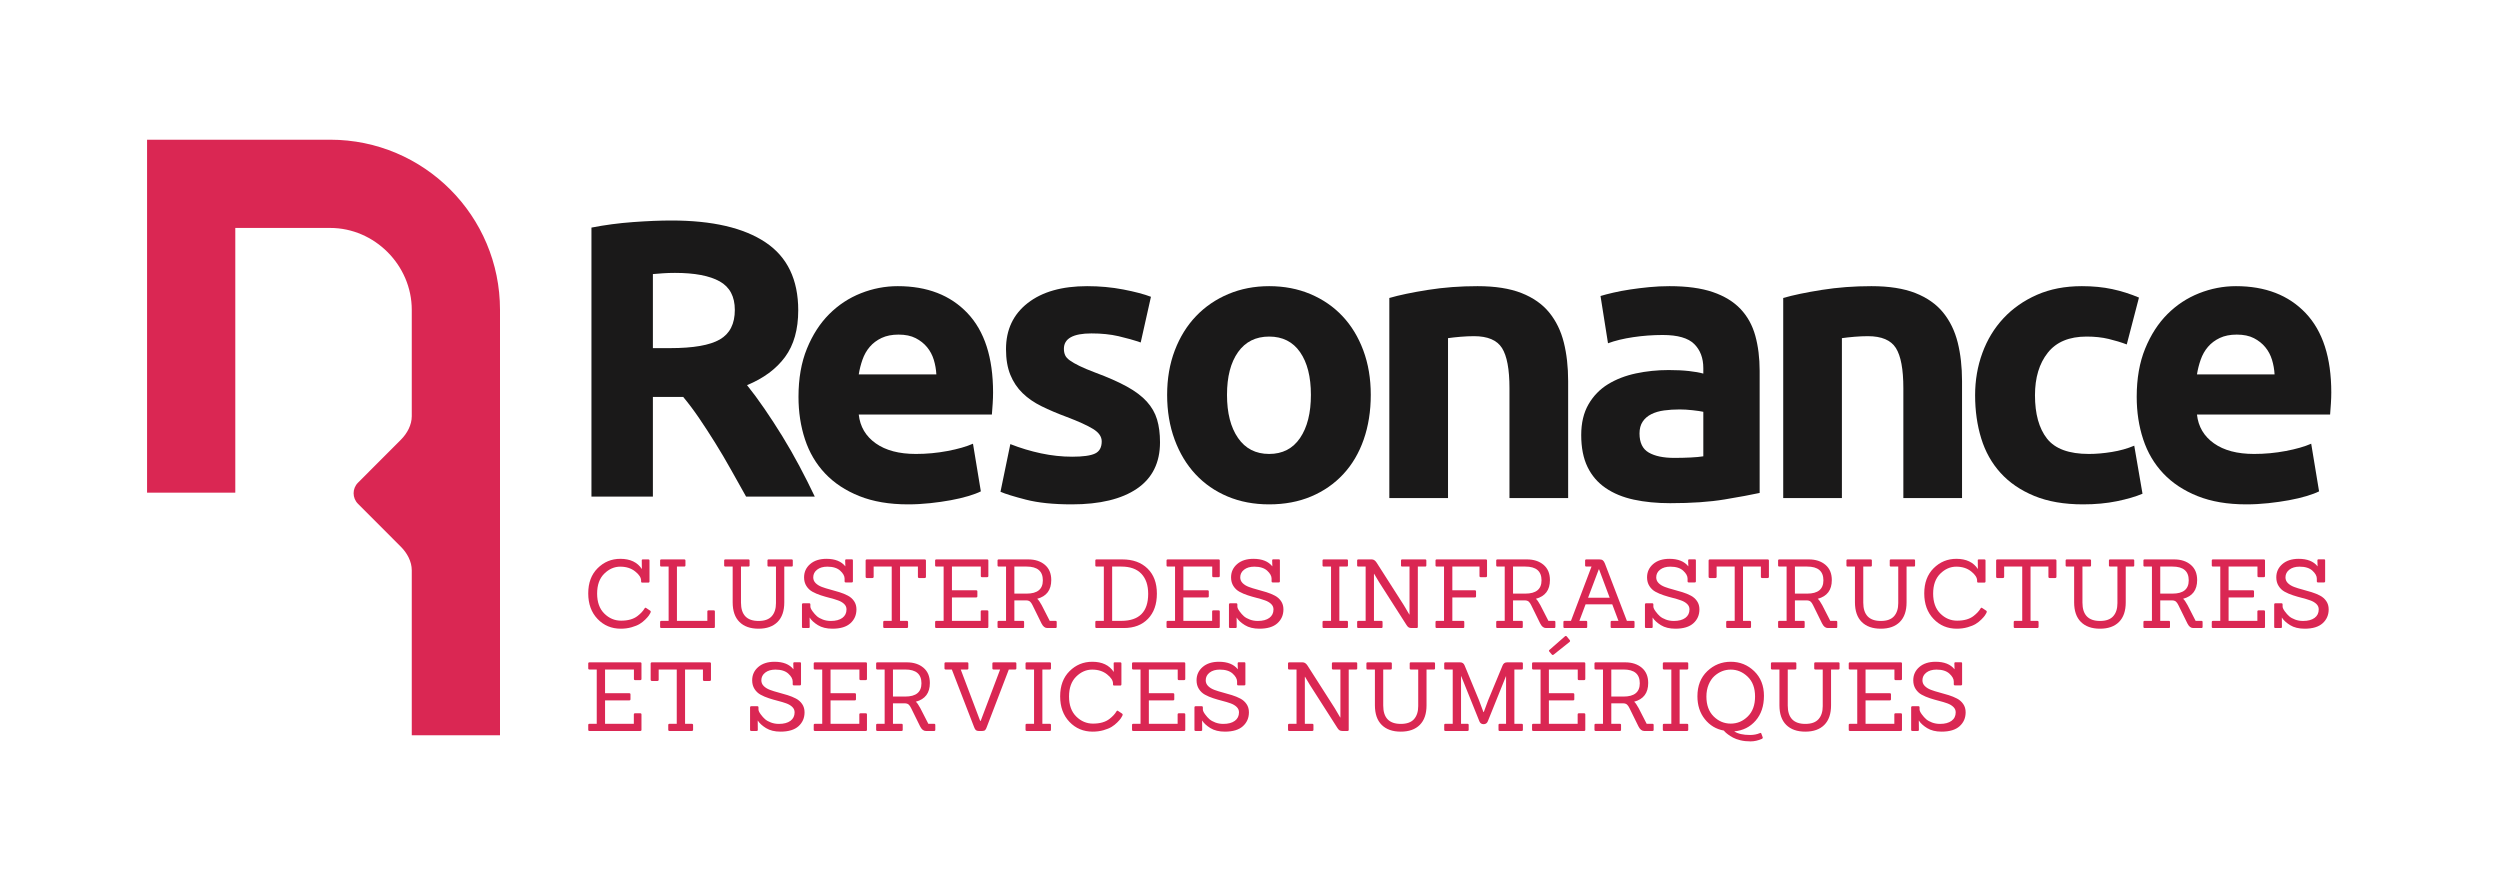 <?xml version="1.0" encoding="UTF-8"?>
<svg width="340px" height="120px" viewBox="0 0 340 120" version="1.1" xmlns="http://www.w3.org/2000/svg" xmlns:xlink="http://www.w3.org/1999/xlink">
    <!-- Generator: Sketch 46.2 (44496) - http://www.bohemiancoding.com/sketch -->
    <title>logo_resonance_web_svg</title>
    <desc>Created with Sketch.</desc>
    <defs></defs>
    <g id="Page-1" stroke="none" stroke-width="1" fill="none" fill-rule="evenodd">
        <g id="logo_resonance_web_svg">
            <g id="Group" transform="translate(20, 19)">
                <path d="M71.793,18.113 C71.186,18.113 70.642,18.132 70.159,18.167 C69.677,18.202 69.222,18.239 68.793,18.274 L68.793,28.345 L71.15,28.345 C74.293,28.345 76.543,27.953 77.9,27.166 C79.257,26.381 79.936,25.042 79.936,23.149 C79.936,21.327 79.248,20.033 77.873,19.265 C76.498,18.498 74.472,18.113 71.793,18.113 Z M71.311,10.988 C76.882,10.988 81.15,11.98 84.114,13.962 C87.078,15.944 88.56,19.024 88.56,23.202 C88.56,25.81 87.962,27.926 86.766,29.55 C85.569,31.176 83.846,32.452 81.596,33.38 C82.346,34.31 83.131,35.371 83.953,36.568 C84.775,37.765 85.587,39.015 86.391,40.317 C87.194,41.622 87.971,42.979 88.721,44.389 C89.471,45.8 90.167,47.184 90.81,48.54 L81.469,48.54 C80.787,47.327 80.096,46.095 79.397,44.844 C78.699,43.595 77.983,42.38 77.247,41.201 C76.513,40.023 75.786,38.908 75.07,37.853 C74.352,36.8 73.635,35.844 72.918,34.987 L68.793,34.987 L68.793,48.54 L60.437,48.54 L60.437,11.953 C62.258,11.596 64.141,11.346 66.088,11.203 C68.035,11.061 69.776,10.988 71.311,10.988 Z" id="Fill-1" fill="#1A1919"></path>
                <path d="M107.344,31.916 C107.308,31.238 107.191,30.577 106.996,29.934 C106.799,29.291 106.495,28.72 106.085,28.22 C105.674,27.72 105.156,27.309 104.531,26.988 C103.907,26.666 103.13,26.506 102.201,26.506 C101.308,26.506 100.541,26.658 99.898,26.961 C99.255,27.265 98.719,27.667 98.291,28.166 C97.862,28.667 97.531,29.247 97.3,29.907 C97.067,30.569 96.898,31.238 96.791,31.916 L107.344,31.916 Z M88.595,34.97 C88.595,32.47 88.978,30.282 89.746,28.407 C90.514,26.532 91.522,24.971 92.773,23.72 C94.023,22.471 95.46,21.524 97.085,20.881 C98.71,20.238 100.38,19.917 102.094,19.917 C106.093,19.917 109.254,21.14 111.576,23.586 C113.897,26.033 115.057,29.631 115.057,34.38 C115.057,34.845 115.04,35.353 115.004,35.907 C114.968,36.461 114.933,36.952 114.896,37.38 L96.791,37.38 C96.969,39.023 97.736,40.326 99.094,41.291 C100.451,42.255 102.273,42.737 104.558,42.737 C106.022,42.737 107.459,42.603 108.871,42.335 C110.281,42.067 111.433,41.738 112.326,41.344 L113.396,47.826 C112.969,48.04 112.396,48.255 111.683,48.469 C110.968,48.683 110.174,48.871 109.299,49.031 C108.423,49.192 107.486,49.326 106.487,49.433 C105.486,49.54 104.486,49.594 103.487,49.594 C100.951,49.594 98.746,49.219 96.871,48.469 C94.996,47.719 93.443,46.693 92.211,45.389 C90.979,44.085 90.068,42.541 89.479,40.755 C88.889,38.97 88.595,37.041 88.595,34.97 L88.595,34.97 Z" id="Fill-3" fill="#1A1919"></path>
                <path d="M125.815,43.112 C127.279,43.112 128.315,42.97 128.922,42.683 C129.529,42.398 129.833,41.845 129.833,41.023 C129.833,40.38 129.44,39.817 128.655,39.335 C127.868,38.853 126.673,38.309 125.066,37.702 C123.815,37.238 122.682,36.756 121.664,36.255 C120.646,35.756 119.779,35.157 119.066,34.461 C118.351,33.764 117.797,32.934 117.405,31.97 C117.012,31.005 116.816,29.845 116.816,28.488 C116.816,25.845 117.797,23.756 119.762,22.22 C121.726,20.685 124.423,19.917 127.851,19.917 C129.565,19.917 131.207,20.069 132.779,20.372 C134.351,20.676 135.6,21.007 136.529,21.363 L135.136,27.577 C134.207,27.256 133.198,26.971 132.11,26.72 C131.02,26.471 129.797,26.345 128.44,26.345 C125.94,26.345 124.69,27.041 124.69,28.434 C124.69,28.756 124.743,29.042 124.851,29.291 C124.958,29.542 125.172,29.783 125.493,30.014 C125.815,30.247 126.252,30.499 126.806,30.768 C127.359,31.038 128.065,31.336 128.922,31.659 C130.672,32.308 132.118,32.946 133.262,33.576 C134.404,34.206 135.305,34.886 135.966,35.616 C136.627,36.347 137.092,37.158 137.36,38.049 C137.627,38.94 137.761,39.973 137.761,41.148 C137.761,43.928 136.717,46.031 134.628,47.457 C132.538,48.881 129.582,49.594 125.762,49.594 C123.261,49.594 121.182,49.38 119.521,48.951 C117.861,48.522 116.708,48.166 116.066,47.88 L117.405,41.398 C118.762,41.933 120.154,42.354 121.584,42.657 C123.011,42.961 124.423,43.112 125.815,43.112" id="Fill-5" fill="#1A1919"></path>
                <path d="M158.283,34.702 C158.283,32.237 157.791,30.301 156.809,28.889 C155.827,27.479 154.426,26.773 152.604,26.773 C150.783,26.773 149.371,27.479 148.372,28.889 C147.372,30.301 146.872,32.237 146.872,34.702 C146.872,37.166 147.372,39.121 148.372,40.567 C149.371,42.014 150.783,42.737 152.604,42.737 C154.426,42.737 155.827,42.014 156.809,40.567 C157.791,39.121 158.283,37.166 158.283,34.702 M166.425,34.702 C166.425,36.917 166.104,38.943 165.461,40.782 C164.818,42.622 163.889,44.192 162.676,45.496 C161.461,46.8 160.006,47.808 158.309,48.522 C156.613,49.237 154.711,49.594 152.604,49.594 C150.533,49.594 148.649,49.237 146.953,48.522 C145.256,47.808 143.801,46.8 142.587,45.496 C141.372,44.192 140.426,42.622 139.748,40.782 C139.069,38.943 138.73,36.917 138.73,34.702 C138.73,32.487 139.078,30.47 139.774,28.648 C140.471,26.827 141.435,25.274 142.667,23.988 C143.899,22.702 145.363,21.703 147.06,20.988 C148.756,20.274 150.603,19.917 152.604,19.917 C154.64,19.917 156.506,20.274 158.203,20.988 C159.898,21.703 161.354,22.702 162.568,23.988 C163.782,25.274 164.728,26.827 165.407,28.648 C166.085,30.47 166.425,32.487 166.425,34.702" id="Fill-7" fill="#1A1919"></path>
                <path d="M168.948,21.524 C170.305,21.131 172.055,20.766 174.198,20.426 C176.341,20.086 178.59,19.917 180.948,19.917 C183.34,19.917 185.331,20.23 186.92,20.854 C188.509,21.48 189.768,22.364 190.697,23.506 C191.626,24.649 192.286,26.006 192.679,27.577 C193.072,29.149 193.268,30.898 193.268,32.827 L193.268,48.737 L185.287,48.737 L185.287,33.791 C185.287,31.22 184.947,29.398 184.269,28.327 C183.59,27.256 182.322,26.72 180.466,26.72 C179.894,26.72 179.287,26.747 178.644,26.8 C178.001,26.854 177.43,26.917 176.93,26.988 L176.93,48.737 L168.948,48.737 L168.948,21.524 Z" id="Fill-9" fill="#1A1919"></path>
                <path d="M207.687,43.273 C208.473,43.273 209.222,43.255 209.937,43.219 C210.651,43.184 211.223,43.13 211.651,43.058 L211.651,37.005 C211.331,36.934 210.849,36.863 210.205,36.791 C209.562,36.719 208.973,36.684 208.438,36.684 C207.687,36.684 206.982,36.729 206.322,36.818 C205.661,36.907 205.08,37.077 204.581,37.327 C204.08,37.577 203.688,37.916 203.403,38.344 C203.116,38.773 202.974,39.309 202.974,39.951 C202.974,41.202 203.393,42.067 204.233,42.55 C205.071,43.032 206.222,43.273 207.687,43.273 M207.044,19.917 C209.402,19.917 211.365,20.184 212.938,20.72 C214.508,21.256 215.767,22.024 216.714,23.024 C217.66,24.024 218.329,25.239 218.723,26.666 C219.115,28.095 219.312,29.685 219.312,31.434 L219.312,48.04 C218.169,48.29 216.58,48.585 214.544,48.924 C212.509,49.263 210.045,49.433 207.152,49.433 C205.33,49.433 203.678,49.272 202.197,48.951 C200.714,48.63 199.438,48.103 198.367,47.371 C197.295,46.639 196.474,45.683 195.902,44.505 C195.331,43.326 195.046,41.88 195.046,40.166 C195.046,38.523 195.375,37.131 196.036,35.987 C196.697,34.845 197.581,33.934 198.688,33.255 C199.795,32.577 201.063,32.086 202.492,31.782 C203.92,31.479 205.402,31.327 206.937,31.327 C207.973,31.327 208.893,31.371 209.697,31.461 C210.5,31.55 211.151,31.667 211.651,31.809 L211.651,31.059 C211.651,29.702 211.241,28.613 210.42,27.791 C209.597,26.97 208.169,26.559 206.134,26.559 C204.777,26.559 203.438,26.658 202.117,26.854 C200.795,27.05 199.653,27.328 198.688,27.684 L197.67,21.256 C198.134,21.114 198.715,20.961 199.411,20.801 C200.107,20.64 200.866,20.497 201.688,20.372 C202.509,20.247 203.376,20.14 204.286,20.051 C205.196,19.962 206.116,19.917 207.044,19.917" id="Fill-11" fill="#1A1919"></path>
                <path d="M222.517,21.524 C223.874,21.131 225.624,20.766 227.767,20.426 C229.909,20.086 232.159,19.917 234.516,19.917 C236.908,19.917 238.899,20.23 240.489,20.854 C242.078,21.48 243.337,22.364 244.266,23.506 C245.194,24.649 245.854,26.006 246.248,27.577 C246.641,29.149 246.837,30.898 246.837,32.827 L246.837,48.737 L238.856,48.737 L238.856,33.791 C238.856,31.22 238.516,29.398 237.838,28.327 C237.158,27.256 235.891,26.72 234.035,26.72 C233.463,26.72 232.856,26.747 232.213,26.8 C231.57,26.854 230.999,26.917 230.499,26.988 L230.499,48.737 L222.517,48.737 L222.517,21.524 Z" id="Fill-13" fill="#1A1919"></path>
                <path d="M248.615,34.755 C248.615,32.72 248.944,30.801 249.606,28.997 C250.266,27.194 251.222,25.622 252.472,24.283 C253.722,22.943 255.239,21.881 257.025,21.095 C258.811,20.31 260.846,19.917 263.133,19.917 C264.632,19.917 266.006,20.051 267.257,20.318 C268.507,20.586 269.721,20.971 270.899,21.47 L269.239,27.845 C268.489,27.559 267.667,27.309 266.775,27.095 C265.882,26.881 264.882,26.773 263.775,26.773 C261.418,26.773 259.658,27.506 258.499,28.97 C257.337,30.435 256.757,32.363 256.757,34.755 C256.757,37.292 257.301,39.255 258.391,40.648 C259.48,42.041 261.382,42.737 264.096,42.737 C265.06,42.737 266.096,42.648 267.203,42.469 C268.31,42.291 269.327,42.006 270.257,41.612 L271.381,48.147 C270.453,48.541 269.292,48.879 267.899,49.165 C266.507,49.451 264.97,49.594 263.293,49.594 C260.721,49.594 258.506,49.21 256.65,48.442 C254.793,47.675 253.266,46.63 252.07,45.308 C250.873,43.988 249.999,42.425 249.445,40.621 C248.891,38.818 248.615,36.863 248.615,34.755" id="Fill-15" fill="#1A1919"></path>
                <path d="M289.341,31.916 C289.305,31.238 289.188,30.577 288.993,29.934 C288.796,29.291 288.493,28.72 288.082,28.22 C287.671,27.72 287.153,27.309 286.528,26.988 C285.903,26.666 285.127,26.506 284.199,26.506 C283.305,26.506 282.538,26.658 281.895,26.961 C281.253,27.265 280.716,27.667 280.288,28.166 C279.859,28.667 279.529,29.247 279.297,29.907 C279.064,30.569 278.895,31.238 278.788,31.916 L289.341,31.916 Z M270.592,34.97 C270.592,32.47 270.976,30.282 271.743,28.407 C272.511,26.532 273.52,24.971 274.77,23.72 C276.02,22.471 277.457,21.524 279.082,20.881 C280.707,20.238 282.377,19.917 284.091,19.917 C288.091,19.917 291.251,21.14 293.573,23.586 C295.894,26.033 297.055,29.631 297.055,34.38 C297.055,34.845 297.037,35.353 297.001,35.907 C296.965,36.461 296.93,36.952 296.894,37.38 L278.788,37.38 C278.966,39.023 279.734,40.326 281.091,41.291 C282.448,42.255 284.27,42.737 286.555,42.737 C288.019,42.737 289.457,42.603 290.868,42.335 C292.278,42.067 293.43,41.738 294.323,41.344 L295.394,47.826 C294.965,48.04 294.394,48.255 293.68,48.469 C292.965,48.683 292.171,48.871 291.297,49.031 C290.42,49.192 289.484,49.326 288.484,49.433 C287.484,49.54 286.484,49.594 285.484,49.594 C282.948,49.594 280.743,49.219 278.868,48.469 C276.993,47.719 275.44,46.693 274.208,45.389 C272.976,44.085 272.065,42.541 271.476,40.755 C270.887,38.97 270.592,37.041 270.592,34.97 L270.592,34.97 Z" id="Fill-17" fill="#1A1919"></path>
                <path d="M0,0 L0,48 L12,48 L12,12 L24.908,12 C30.95,12 36,17.079 36,23.131 L36,33.64 L36,37.601 C36,38.8 35.372,39.95 34.525,40.798 L28.684,46.65 C27.894,47.44 27.894,48.723 28.684,49.514 L34.525,55.365 C35.372,56.213 36,57.363 36,58.562 L36,81 L48,81 L48,44.71 L48,33.01 L48,23.131 C48,10.356 37.661,0 24.908,0 L0,0 Z" id="Fill-101" fill="#DA2753"></path>
            </g>
            <path d="M87.072,99.412 L80.169,99.412 C80.056,99.412 80,99.36 80,99.256 L80,98.593 C80,98.489 80.056,98.437 80.169,98.437 L81.157,98.437 L81.157,91.053 L80.169,91.053 C80.056,91.053 80,91.001 80,90.897 L80,90.234 C80,90.13 80.056,90.078 80.169,90.078 L87.072,90.078 C87.185,90.078 87.241,90.13 87.241,90.234 L87.241,92.327 C87.241,92.439 87.185,92.496 87.072,92.496 L86.37,92.496 C86.266,92.496 86.214,92.439 86.214,92.327 L86.214,91.053 L82.288,91.053 L82.288,94.277 L85.577,94.277 C85.69,94.277 85.746,94.329 85.746,94.433 L85.746,95.096 C85.746,95.2 85.69,95.252 85.577,95.252 L82.288,95.252 L82.288,98.437 L86.201,98.437 L86.201,97.163 C86.201,97.059 86.257,97.007 86.37,97.007 L87.072,97.007 C87.185,97.007 87.241,97.059 87.241,97.163 L87.241,99.256 C87.241,99.36 87.185,99.412 87.072,99.412 Z M94.079,99.412 L91.05,99.412 C90.937,99.412 90.881,99.355 90.881,99.243 L90.881,98.606 C90.881,98.493 90.937,98.437 91.05,98.437 L92.038,98.437 L92.038,91.053 L89.581,91.053 L89.581,92.431 C89.581,92.552 89.52,92.613 89.399,92.613 L88.671,92.613 C88.55,92.613 88.489,92.552 88.489,92.431 L88.489,90.247 C88.489,90.134 88.55,90.078 88.671,90.078 L96.51,90.078 C96.631,90.078 96.692,90.134 96.692,90.247 L96.692,92.431 C96.692,92.552 96.631,92.613 96.51,92.613 L95.769,92.613 C95.656,92.613 95.6,92.552 95.6,92.431 L95.6,91.053 L93.169,91.053 L93.169,98.437 L94.079,98.437 C94.2,98.437 94.261,98.493 94.261,98.606 L94.261,99.243 C94.261,99.355 94.2,99.412 94.079,99.412 Z M102.906,99.412 L102.178,99.412 C102.065,99.412 102.009,99.36 102.009,99.256 L102.009,96.214 C102.009,96.101 102.065,96.045 102.178,96.045 L102.997,96.045 C103.101,96.045 103.153,96.101 103.153,96.214 L103.153,96.487 C103.153,96.651 103.252,96.87 103.452,97.143 C103.651,97.416 103.85,97.639 104.05,97.813 C104.249,97.986 104.515,98.135 104.849,98.261 C105.183,98.387 105.545,98.45 105.935,98.45 C106.602,98.45 107.124,98.311 107.501,98.034 C107.878,97.756 108.067,97.371 108.067,96.877 C108.067,96.591 107.96,96.346 107.748,96.142 C107.536,95.938 107.261,95.776 106.923,95.655 C106.585,95.533 106.21,95.421 105.798,95.317 C105.386,95.213 104.975,95.094 104.563,94.959 C104.151,94.825 103.777,94.665 103.439,94.478 C103.101,94.292 102.825,94.032 102.613,93.698 C102.401,93.365 102.295,92.972 102.295,92.522 C102.295,91.794 102.57,91.191 103.12,90.715 C103.67,90.238 104.409,90 105.337,90 C106.507,90 107.365,90.342 107.911,91.027 L107.885,90.221 C107.885,90.117 107.941,90.065 108.054,90.065 L108.782,90.065 C108.886,90.065 108.938,90.117 108.938,90.221 L108.938,93.055 C108.938,93.159 108.886,93.211 108.782,93.211 L107.963,93.211 C107.859,93.211 107.807,93.159 107.807,93.055 L107.807,92.691 C107.807,92.335 107.607,91.976 107.209,91.612 C106.81,91.248 106.225,91.066 105.454,91.066 C104.882,91.066 104.42,91.202 104.069,91.475 C103.718,91.748 103.543,92.097 103.543,92.522 C103.543,92.825 103.651,93.085 103.868,93.302 C104.084,93.518 104.366,93.692 104.713,93.822 C105.059,93.952 105.441,94.071 105.857,94.179 C106.273,94.288 106.689,94.407 107.105,94.537 C107.521,94.667 107.902,94.823 108.249,95.005 C108.595,95.187 108.877,95.436 109.094,95.752 C109.31,96.068 109.419,96.443 109.419,96.877 C109.419,97.639 109.146,98.268 108.6,98.762 C108.054,99.256 107.239,99.503 106.156,99.503 C105.358,99.503 104.7,99.342 104.18,99.022 C103.66,98.701 103.283,98.354 103.049,97.982 L103.062,99.256 C103.062,99.36 103.01,99.412 102.906,99.412 Z M117.738,99.412 L110.835,99.412 C110.723,99.412 110.666,99.36 110.666,99.256 L110.666,98.593 C110.666,98.489 110.723,98.437 110.835,98.437 L111.823,98.437 L111.823,91.053 L110.835,91.053 C110.723,91.053 110.666,91.001 110.666,90.897 L110.666,90.234 C110.666,90.13 110.723,90.078 110.835,90.078 L117.738,90.078 C117.851,90.078 117.907,90.13 117.907,90.234 L117.907,92.327 C117.907,92.439 117.851,92.496 117.738,92.496 L117.036,92.496 C116.932,92.496 116.88,92.439 116.88,92.327 L116.88,91.053 L112.954,91.053 L112.954,94.277 L116.243,94.277 C116.356,94.277 116.412,94.329 116.412,94.433 L116.412,95.096 C116.412,95.2 116.356,95.252 116.243,95.252 L112.954,95.252 L112.954,98.437 L116.867,98.437 L116.867,97.163 C116.867,97.059 116.924,97.007 117.036,97.007 L117.738,97.007 C117.851,97.007 117.907,97.059 117.907,97.163 L117.907,99.256 C117.907,99.36 117.851,99.412 117.738,99.412 Z M127.046,99.412 L125.915,99.412 C125.603,99.412 125.343,99.204 125.135,98.788 L123.913,96.305 C123.809,96.088 123.699,95.928 123.582,95.824 C123.465,95.72 123.302,95.663 123.094,95.655 L121.443,95.655 L121.443,98.437 L122.613,98.437 C122.717,98.437 122.769,98.489 122.769,98.593 L122.769,99.256 C122.769,99.36 122.717,99.412 122.613,99.412 L119.324,99.412 C119.212,99.412 119.155,99.36 119.155,99.256 L119.155,98.593 C119.155,98.489 119.212,98.437 119.324,98.437 L120.312,98.437 L120.312,91.053 L119.324,91.053 C119.212,91.053 119.155,91.001 119.155,90.897 L119.155,90.234 C119.155,90.13 119.212,90.078 119.324,90.078 L123.328,90.078 C124.256,90.078 125.01,90.323 125.59,90.812 C126.171,91.302 126.461,91.993 126.461,92.886 C126.461,94.246 125.824,95.096 124.55,95.434 C124.715,95.564 124.919,95.854 125.161,96.305 L126.253,98.437 L127.046,98.437 C127.15,98.437 127.202,98.489 127.202,98.593 L127.202,99.256 C127.202,99.36 127.15,99.412 127.046,99.412 Z M121.443,94.732 L123.107,94.732 C124.581,94.732 125.317,94.129 125.317,92.925 C125.317,91.677 124.581,91.053 123.107,91.053 L121.443,91.053 L121.443,94.732 Z M133.598,99.412 L133.091,99.412 C132.926,99.412 132.801,99.373 132.714,99.295 C132.627,99.217 132.549,99.082 132.48,98.892 L129.451,91.053 L128.619,91.053 C128.507,91.053 128.45,91.001 128.45,90.897 L128.45,90.234 C128.45,90.13 128.507,90.078 128.619,90.078 L131.544,90.078 C131.648,90.078 131.7,90.13 131.7,90.234 L131.7,90.897 C131.7,91.001 131.648,91.053 131.544,91.053 L130.66,91.053 L133.299,98.034 L133.377,98.034 L136.016,91.053 L135.132,91.053 C135.019,91.053 134.963,91.001 134.963,90.897 L134.963,90.234 C134.963,90.13 135.019,90.078 135.132,90.078 L138.057,90.078 C138.17,90.078 138.226,90.13 138.226,90.234 L138.226,90.897 C138.226,91.001 138.17,91.053 138.057,91.053 L137.199,91.053 L134.196,98.892 C134.135,99.074 134.064,99.206 133.982,99.288 C133.899,99.37 133.771,99.412 133.598,99.412 Z M142.763,99.412 L139.643,99.412 C139.53,99.412 139.474,99.36 139.474,99.256 L139.474,98.593 C139.474,98.489 139.53,98.437 139.643,98.437 L140.631,98.437 L140.631,91.053 L139.643,91.053 C139.53,91.053 139.474,91.001 139.474,90.897 L139.474,90.234 C139.474,90.13 139.53,90.078 139.643,90.078 L142.763,90.078 C142.876,90.078 142.932,90.13 142.932,90.234 L142.932,90.897 C142.932,91.001 142.876,91.053 142.763,91.053 L141.762,91.053 L141.762,98.437 L142.763,98.437 C142.876,98.437 142.932,98.489 142.932,98.593 L142.932,99.256 C142.932,99.36 142.876,99.412 142.763,99.412 Z M152.617,97.059 C152.66,97.093 152.682,97.134 152.682,97.182 C152.682,97.23 152.662,97.295 152.623,97.377 C152.584,97.459 152.519,97.568 152.428,97.702 C152.337,97.836 152.175,98.021 151.941,98.255 C151.707,98.489 151.451,98.69 151.174,98.859 C150.896,99.028 150.53,99.178 150.075,99.308 C149.62,99.438 149.133,99.503 148.613,99.503 C147.348,99.503 146.292,99.061 145.447,98.177 C144.602,97.293 144.18,96.133 144.18,94.699 C144.18,93.265 144.607,92.123 145.46,91.274 C146.314,90.424 147.343,90 148.548,90 C149.891,90 150.866,90.463 151.473,91.391 L151.46,90.234 C151.442,90.13 151.494,90.078 151.616,90.078 L152.344,90.078 C152.456,90.078 152.513,90.13 152.513,90.234 L152.513,93.068 C152.513,93.18 152.456,93.237 152.344,93.237 L151.525,93.237 C151.421,93.237 151.369,93.18 151.369,93.068 L151.369,92.951 C151.369,92.552 151.098,92.138 150.556,91.709 C150.015,91.28 149.341,91.066 148.535,91.066 C147.729,91.066 147.003,91.384 146.357,92.021 C145.712,92.658 145.389,93.56 145.389,94.725 C145.389,95.891 145.714,96.796 146.364,97.442 C147.014,98.088 147.777,98.411 148.652,98.411 C149.596,98.411 150.342,98.198 150.888,97.774 C151.312,97.444 151.624,97.111 151.824,96.773 C151.893,96.643 151.975,96.617 152.071,96.695 L152.617,97.059 Z M161.028,99.412 L154.125,99.412 C154.012,99.412 153.956,99.36 153.956,99.256 L153.956,98.593 C153.956,98.489 154.012,98.437 154.125,98.437 L155.113,98.437 L155.113,91.053 L154.125,91.053 C154.012,91.053 153.956,91.001 153.956,90.897 L153.956,90.234 C153.956,90.13 154.012,90.078 154.125,90.078 L161.028,90.078 C161.14,90.078 161.197,90.13 161.197,90.234 L161.197,92.327 C161.197,92.439 161.14,92.496 161.028,92.496 L160.326,92.496 C160.222,92.496 160.17,92.439 160.17,92.327 L160.17,91.053 L156.244,91.053 L156.244,94.277 L159.533,94.277 C159.645,94.277 159.702,94.329 159.702,94.433 L159.702,95.096 C159.702,95.2 159.645,95.252 159.533,95.252 L156.244,95.252 L156.244,98.437 L160.157,98.437 L160.157,97.163 C160.157,97.059 160.213,97.007 160.326,97.007 L161.028,97.007 C161.14,97.007 161.197,97.059 161.197,97.163 L161.197,99.256 C161.197,99.36 161.14,99.412 161.028,99.412 Z M163.342,99.412 L162.614,99.412 C162.501,99.412 162.445,99.36 162.445,99.256 L162.445,96.214 C162.445,96.101 162.501,96.045 162.614,96.045 L163.433,96.045 C163.537,96.045 163.589,96.101 163.589,96.214 L163.589,96.487 C163.589,96.651 163.688,96.87 163.888,97.143 C164.087,97.416 164.286,97.639 164.486,97.813 C164.685,97.986 164.951,98.135 165.285,98.261 C165.619,98.387 165.981,98.45 166.371,98.45 C167.038,98.45 167.56,98.311 167.937,98.034 C168.314,97.756 168.503,97.371 168.503,96.877 C168.503,96.591 168.396,96.346 168.184,96.142 C167.972,95.938 167.697,95.776 167.359,95.655 C167.021,95.533 166.646,95.421 166.234,95.317 C165.822,95.213 165.411,95.094 164.999,94.959 C164.587,94.825 164.213,94.665 163.875,94.478 C163.537,94.292 163.261,94.032 163.049,93.698 C162.837,93.365 162.731,92.972 162.731,92.522 C162.731,91.794 163.006,91.191 163.556,90.715 C164.106,90.238 164.845,90 165.773,90 C166.943,90 167.801,90.342 168.347,91.027 L168.321,90.221 C168.321,90.117 168.377,90.065 168.49,90.065 L169.217,90.065 C169.321,90.065 169.373,90.117 169.373,90.221 L169.373,93.055 C169.373,93.159 169.321,93.211 169.217,93.211 L168.399,93.211 C168.295,93.211 168.243,93.159 168.243,93.055 L168.243,92.691 C168.243,92.335 168.043,91.976 167.645,91.612 C167.246,91.248 166.661,91.066 165.89,91.066 C165.318,91.066 164.856,91.202 164.505,91.475 C164.154,91.748 163.979,92.097 163.979,92.522 C163.979,92.825 164.087,93.085 164.304,93.302 C164.52,93.518 164.802,93.692 165.149,93.822 C165.495,93.952 165.877,94.071 166.293,94.179 C166.709,94.288 167.125,94.407 167.541,94.537 C167.957,94.667 168.338,94.823 168.685,95.005 C169.031,95.187 169.313,95.436 169.529,95.752 C169.746,96.068 169.854,96.443 169.854,96.877 C169.854,97.639 169.581,98.268 169.035,98.762 C168.49,99.256 167.675,99.503 166.592,99.503 C165.794,99.503 165.136,99.342 164.616,99.022 C164.096,98.701 163.719,98.354 163.485,97.982 L163.498,99.256 C163.498,99.36 163.446,99.412 163.342,99.412 Z M183.257,99.412 L182.555,99.412 C182.391,99.412 182.261,99.379 182.165,99.314 C182.07,99.249 181.979,99.147 181.892,99.009 L178.135,93.133 L177.485,92.041 L177.459,92.041 L177.459,98.437 L178.46,98.437 C178.573,98.437 178.629,98.489 178.629,98.593 L178.629,99.256 C178.629,99.36 178.573,99.412 178.46,99.412 L175.34,99.412 C175.228,99.412 175.171,99.36 175.171,99.256 L175.171,98.593 C175.171,98.489 175.228,98.437 175.34,98.437 L176.328,98.437 L176.328,91.053 L175.34,91.053 C175.228,91.053 175.171,91.001 175.171,90.897 L175.171,90.234 C175.171,90.13 175.228,90.078 175.34,90.078 L177.16,90.078 C177.412,90.078 177.633,90.225 177.823,90.52 L181.528,96.318 L182.269,97.579 L182.295,97.579 L182.295,91.053 L181.294,91.053 C181.19,91.053 181.138,91.001 181.138,90.897 L181.138,90.234 C181.138,90.13 181.19,90.078 181.294,90.078 L184.427,90.078 C184.531,90.078 184.583,90.13 184.583,90.234 L184.583,90.897 C184.583,91.001 184.531,91.053 184.427,91.053 L183.426,91.053 L183.426,99.256 C183.426,99.36 183.37,99.412 183.257,99.412 Z M192.877,96.032 L192.877,91.053 L191.876,91.053 C191.772,91.053 191.72,91.001 191.72,90.897 L191.72,90.234 C191.72,90.13 191.772,90.078 191.876,90.078 L195.009,90.078 C195.113,90.078 195.165,90.13 195.165,90.234 L195.165,90.897 C195.165,91.001 195.113,91.053 195.009,91.053 L194.008,91.053 L194.008,95.915 C194.008,97.085 193.703,97.975 193.092,98.586 C192.481,99.197 191.618,99.503 190.505,99.503 C189.391,99.503 188.527,99.197 187.911,98.586 C187.296,97.975 186.988,97.085 186.988,95.915 L186.988,91.053 L186,91.053 C185.888,91.053 185.831,91.001 185.831,90.897 L185.831,90.234 C185.831,90.13 185.888,90.078 186,90.078 L189.12,90.078 C189.233,90.078 189.289,90.13 189.289,90.234 L189.289,90.897 C189.289,91.001 189.233,91.053 189.12,91.053 L188.119,91.053 L188.119,95.954 C188.119,97.618 188.916,98.45 190.511,98.45 C191.326,98.45 191.924,98.235 192.305,97.806 C192.686,97.377 192.877,96.786 192.877,96.032 Z M206.956,99.412 L203.953,99.412 C203.849,99.412 203.797,99.36 203.797,99.256 L203.797,98.593 C203.797,98.489 203.849,98.437 203.953,98.437 L204.824,98.437 L204.824,91.963 L204.811,91.963 L202.341,98.099 C202.237,98.359 202.046,98.489 201.769,98.489 C201.492,98.489 201.301,98.359 201.197,98.099 L198.727,91.963 L198.701,91.963 L198.701,98.437 L199.572,98.437 C199.685,98.437 199.741,98.489 199.741,98.593 L199.741,99.256 C199.741,99.36 199.685,99.412 199.572,99.412 L196.582,99.412 C196.469,99.412 196.413,99.36 196.413,99.256 L196.413,98.593 C196.413,98.489 196.469,98.437 196.582,98.437 L197.57,98.437 L197.57,91.053 L196.582,91.053 C196.469,91.053 196.413,91.001 196.413,90.897 L196.413,90.234 C196.413,90.13 196.469,90.078 196.582,90.078 L198.584,90.078 C198.879,90.078 199.082,90.225 199.195,90.52 L201.132,95.2 L201.743,96.838 L201.795,96.838 C202.038,96.162 202.237,95.624 202.393,95.226 L204.343,90.52 C204.456,90.225 204.664,90.078 204.967,90.078 L206.956,90.078 C207.06,90.078 207.112,90.13 207.112,90.234 L207.112,90.897 C207.112,91.001 207.06,91.053 206.956,91.053 L205.955,91.053 L205.955,98.437 L206.956,98.437 C207.06,98.437 207.112,98.489 207.112,98.593 L207.112,99.256 C207.112,99.36 207.06,99.412 206.956,99.412 Z M212.832,86.542 C212.866,86.507 212.905,86.49 212.949,86.49 C212.992,86.49 213.035,86.511 213.079,86.555 L213.482,87.049 C213.551,87.135 213.547,87.218 213.469,87.296 L211.285,89.038 C211.181,89.098 211.098,89.085 211.038,88.999 L210.713,88.622 C210.635,88.526 210.643,88.444 210.739,88.375 L212.832,86.542 Z M215.432,99.412 L208.529,99.412 C208.416,99.412 208.36,99.36 208.36,99.256 L208.36,98.593 C208.36,98.489 208.416,98.437 208.529,98.437 L209.517,98.437 L209.517,91.053 L208.529,91.053 C208.416,91.053 208.36,91.001 208.36,90.897 L208.36,90.234 C208.36,90.13 208.416,90.078 208.529,90.078 L215.432,90.078 C215.544,90.078 215.601,90.13 215.601,90.234 L215.601,92.327 C215.601,92.439 215.544,92.496 215.432,92.496 L214.73,92.496 C214.626,92.496 214.574,92.439 214.574,92.327 L214.574,91.053 L210.648,91.053 L210.648,94.277 L213.937,94.277 C214.049,94.277 214.106,94.329 214.106,94.433 L214.106,95.096 C214.106,95.2 214.049,95.252 213.937,95.252 L210.648,95.252 L210.648,98.437 L214.561,98.437 L214.561,97.163 C214.561,97.059 214.617,97.007 214.73,97.007 L215.432,97.007 C215.544,97.007 215.601,97.059 215.601,97.163 L215.601,99.256 C215.601,99.36 215.544,99.412 215.432,99.412 Z M224.74,99.412 L223.609,99.412 C223.297,99.412 223.037,99.204 222.829,98.788 L221.607,96.305 C221.503,96.088 221.392,95.928 221.275,95.824 C221.158,95.72 220.996,95.663 220.788,95.655 L219.137,95.655 L219.137,98.437 L220.307,98.437 C220.411,98.437 220.463,98.489 220.463,98.593 L220.463,99.256 C220.463,99.36 220.411,99.412 220.307,99.412 L217.018,99.412 C216.905,99.412 216.849,99.36 216.849,99.256 L216.849,98.593 C216.849,98.489 216.905,98.437 217.018,98.437 L218.006,98.437 L218.006,91.053 L217.018,91.053 C216.905,91.053 216.849,91.001 216.849,90.897 L216.849,90.234 C216.849,90.13 216.905,90.078 217.018,90.078 L221.022,90.078 C221.949,90.078 222.703,90.323 223.284,90.812 C223.864,91.302 224.155,91.993 224.155,92.886 C224.155,94.246 223.518,95.096 222.244,95.434 C222.408,95.564 222.612,95.854 222.855,96.305 L223.947,98.437 L224.74,98.437 C224.844,98.437 224.896,98.489 224.896,98.593 L224.896,99.256 C224.896,99.36 224.844,99.412 224.74,99.412 Z M219.137,94.732 L220.801,94.732 C222.274,94.732 223.011,94.129 223.011,92.925 C223.011,91.677 222.274,91.053 220.801,91.053 L219.137,91.053 L219.137,94.732 Z M229.432,99.412 L226.313,99.412 C226.2,99.412 226.144,99.36 226.144,99.256 L226.144,98.593 C226.144,98.489 226.2,98.437 226.313,98.437 L227.301,98.437 L227.301,91.053 L226.313,91.053 C226.2,91.053 226.144,91.001 226.144,90.897 L226.144,90.234 C226.144,90.13 226.2,90.078 226.313,90.078 L229.432,90.078 C229.545,90.078 229.601,90.13 229.601,90.234 L229.601,90.897 C229.601,91.001 229.545,91.053 229.432,91.053 L228.431,91.053 L228.431,98.437 L229.432,98.437 C229.545,98.437 229.601,98.489 229.601,98.593 L229.601,99.256 C229.601,99.36 229.545,99.412 229.432,99.412 Z M239.637,100.478 C239.109,100.712 238.589,100.829 238.077,100.829 C237.566,100.829 237.107,100.779 236.699,100.679 C236.292,100.579 235.956,100.458 235.692,100.315 C235.428,100.172 235.198,100.027 235.003,99.88 C234.808,99.732 234.665,99.609 234.574,99.509 C234.483,99.409 234.442,99.36 234.45,99.36 C233.393,99.169 232.529,98.651 231.857,97.806 C231.185,96.961 230.849,95.923 230.849,94.693 C230.849,93.271 231.296,92.134 232.188,91.28 C233.081,90.427 234.147,90 235.386,90 C236.626,90 237.687,90.427 238.571,91.28 C239.455,92.134 239.897,93.252 239.897,94.634 C239.897,96.017 239.52,97.141 238.766,98.008 C238.012,98.874 237.042,99.36 235.854,99.464 C236.348,99.793 237.068,99.958 238.012,99.958 C238.506,99.958 238.953,99.871 239.351,99.698 C239.447,99.654 239.507,99.672 239.533,99.75 L239.728,100.27 C239.754,100.356 239.724,100.426 239.637,100.478 Z M233.059,97.436 C233.718,98.086 234.492,98.411 235.38,98.411 C236.268,98.411 237.042,98.086 237.7,97.436 C238.359,96.786 238.688,95.882 238.688,94.725 C238.688,93.568 238.352,92.669 237.681,92.028 C237.009,91.386 236.244,91.066 235.386,91.066 C234.554,91.066 233.809,91.36 233.15,91.95 C232.83,92.244 232.57,92.632 232.37,93.113 C232.171,93.594 232.071,94.134 232.071,94.732 C232.071,95.884 232.401,96.786 233.059,97.436 Z M247.892,96.032 L247.892,91.053 L246.891,91.053 C246.787,91.053 246.735,91.001 246.735,90.897 L246.735,90.234 C246.735,90.13 246.787,90.078 246.891,90.078 L250.024,90.078 C250.128,90.078 250.18,90.13 250.18,90.234 L250.18,90.897 C250.18,91.001 250.128,91.053 250.024,91.053 L249.023,91.053 L249.023,95.915 C249.023,97.085 248.718,97.975 248.107,98.586 C247.496,99.197 246.633,99.503 245.52,99.503 C244.406,99.503 243.542,99.197 242.926,98.586 C242.311,97.975 242.003,97.085 242.003,95.915 L242.003,91.053 L241.015,91.053 C240.903,91.053 240.846,91.001 240.846,90.897 L240.846,90.234 C240.846,90.13 240.903,90.078 241.015,90.078 L244.135,90.078 C244.248,90.078 244.304,90.13 244.304,90.234 L244.304,90.897 C244.304,91.001 244.248,91.053 244.135,91.053 L243.134,91.053 L243.134,95.954 C243.134,97.618 243.932,98.45 245.526,98.45 C246.341,98.45 246.939,98.235 247.32,97.806 C247.701,97.377 247.892,96.786 247.892,96.032 Z M258.5,99.412 L251.597,99.412 C251.484,99.412 251.428,99.36 251.428,99.256 L251.428,98.593 C251.428,98.489 251.484,98.437 251.597,98.437 L252.585,98.437 L252.585,91.053 L251.597,91.053 C251.484,91.053 251.428,91.001 251.428,90.897 L251.428,90.234 C251.428,90.13 251.484,90.078 251.597,90.078 L258.5,90.078 C258.613,90.078 258.669,90.13 258.669,90.234 L258.669,92.327 C258.669,92.439 258.613,92.496 258.5,92.496 L257.798,92.496 C257.694,92.496 257.642,92.439 257.642,92.327 L257.642,91.053 L253.716,91.053 L253.716,94.277 L257.005,94.277 C257.118,94.277 257.174,94.329 257.174,94.433 L257.174,95.096 C257.174,95.2 257.118,95.252 257.005,95.252 L253.716,95.252 L253.716,98.437 L257.629,98.437 L257.629,97.163 C257.629,97.059 257.685,97.007 257.798,97.007 L258.5,97.007 C258.613,97.007 258.669,97.059 258.669,97.163 L258.669,99.256 C258.669,99.36 258.613,99.412 258.5,99.412 Z M260.814,99.412 L260.086,99.412 C259.973,99.412 259.917,99.36 259.917,99.256 L259.917,96.214 C259.917,96.101 259.973,96.045 260.086,96.045 L260.905,96.045 C261.009,96.045 261.061,96.101 261.061,96.214 L261.061,96.487 C261.061,96.651 261.161,96.87 261.36,97.143 C261.559,97.416 261.759,97.639 261.958,97.813 C262.157,97.986 262.424,98.135 262.757,98.261 C263.091,98.387 263.453,98.45 263.843,98.45 C264.51,98.45 265.032,98.311 265.409,98.034 C265.786,97.756 265.975,97.371 265.975,96.877 C265.975,96.591 265.869,96.346 265.656,96.142 C265.444,95.938 265.169,95.776 264.831,95.655 C264.493,95.533 264.118,95.421 263.706,95.317 C263.295,95.213 262.883,95.094 262.471,94.959 C262.06,94.825 261.685,94.665 261.347,94.478 C261.009,94.292 260.734,94.032 260.521,93.698 C260.309,93.365 260.203,92.972 260.203,92.522 C260.203,91.794 260.478,91.191 261.028,90.715 C261.579,90.238 262.318,90 263.245,90 C264.415,90 265.273,90.342 265.819,91.027 L265.793,90.221 C265.793,90.117 265.849,90.065 265.962,90.065 L266.69,90.065 C266.794,90.065 266.846,90.117 266.846,90.221 L266.846,93.055 C266.846,93.159 266.794,93.211 266.69,93.211 L265.871,93.211 C265.767,93.211 265.715,93.159 265.715,93.055 L265.715,92.691 C265.715,92.335 265.516,91.976 265.117,91.612 C264.718,91.248 264.133,91.066 263.362,91.066 C262.79,91.066 262.328,91.202 261.977,91.475 C261.626,91.748 261.451,92.097 261.451,92.522 C261.451,92.825 261.559,93.085 261.776,93.302 C261.993,93.518 262.274,93.692 262.621,93.822 C262.968,93.952 263.349,94.071 263.765,94.179 C264.181,94.288 264.597,94.407 265.013,94.537 C265.429,94.667 265.81,94.823 266.157,95.005 C266.504,95.187 266.785,95.436 267.002,95.752 C267.219,96.068 267.327,96.443 267.327,96.877 C267.327,97.639 267.054,98.268 266.508,98.762 C265.962,99.256 265.147,99.503 264.064,99.503 C263.267,99.503 262.608,99.342 262.088,99.022 C261.568,98.701 261.191,98.354 260.957,97.982 L260.97,99.256 C260.97,99.36 260.918,99.412 260.814,99.412 Z" id="Et-services-numériques" fill="#DA2753"></path>
            <g id="Group-2" transform="translate(80, 76)" fill="#DA2753">
                <path d="M8.437,7.059 C8.48,7.094 8.502,7.135 8.502,7.182 C8.502,7.23 8.482,7.295 8.443,7.377 C8.404,7.46 8.339,7.568 8.248,7.702 C8.157,7.837 7.995,8.021 7.761,8.255 C7.527,8.489 7.271,8.69 6.994,8.859 C6.717,9.028 6.35,9.178 5.895,9.308 C5.44,9.438 4.953,9.503 4.433,9.503 C3.168,9.503 2.112,9.061 1.267,8.177 C0.422,7.293 0,6.134 0,4.699 C0,3.265 0.427,2.123 1.28,1.274 C2.134,0.425 3.163,0 4.368,0 C5.711,0 6.686,0.464 7.293,1.391 L7.28,0.234 C7.263,0.13 7.315,0.078 7.436,0.078 L8.164,0.078 C8.277,0.078 8.333,0.13 8.333,0.234 L8.333,3.068 C8.333,3.181 8.277,3.237 8.164,3.237 L7.345,3.237 C7.241,3.237 7.189,3.181 7.189,3.068 L7.189,2.951 C7.189,2.552 6.918,2.138 6.376,1.709 C5.835,1.28 5.161,1.066 4.355,1.066 C3.549,1.066 2.823,1.384 2.177,2.021 C1.532,2.658 1.209,3.56 1.209,4.725 C1.209,5.891 1.534,6.797 2.184,7.442 C2.834,8.088 3.597,8.411 4.472,8.411 C5.417,8.411 6.162,8.199 6.708,7.774 C7.133,7.445 7.445,7.111 7.644,6.773 C7.713,6.643 7.796,6.617 7.891,6.695 L8.437,7.059 Z" id="Path"></path>
                <path d="M17.056,9.412 L9.945,9.412 C9.832,9.412 9.776,9.36 9.776,9.256 L9.776,8.593 C9.776,8.489 9.832,8.437 9.945,8.437 L10.933,8.437 L10.933,1.053 L9.945,1.053 C9.832,1.053 9.776,1.001 9.776,0.897 L9.776,0.234 C9.776,0.13 9.832,0.078 9.945,0.078 L13.052,0.078 C13.164,0.078 13.221,0.134 13.221,0.247 L13.221,0.884 C13.221,0.997 13.164,1.053 13.052,1.053 L12.064,1.053 L12.064,8.437 L16.198,8.437 L16.198,7.163 C16.198,7.059 16.254,7.007 16.367,7.007 L17.069,7.007 C17.173,7.007 17.225,7.059 17.225,7.163 L17.225,9.243 C17.225,9.356 17.168,9.412 17.056,9.412 Z" id="Path"></path>
                <path d="M25.532,6.032 L25.532,1.053 L24.531,1.053 C24.427,1.053 24.375,1.001 24.375,0.897 L24.375,0.234 C24.375,0.13 24.427,0.078 24.531,0.078 L27.664,0.078 C27.768,0.078 27.82,0.13 27.82,0.234 L27.82,0.897 C27.82,1.001 27.768,1.053 27.664,1.053 L26.663,1.053 L26.663,5.915 C26.663,7.085 26.357,7.975 25.746,8.586 C25.135,9.197 24.273,9.503 23.159,9.503 C22.045,9.503 21.181,9.197 20.566,8.586 C19.95,7.975 19.643,7.085 19.643,5.915 L19.643,1.053 L18.655,1.053 C18.542,1.053 18.486,1.001 18.486,0.897 L18.486,0.234 C18.486,0.13 18.542,0.078 18.655,0.078 L21.775,0.078 C21.887,0.078 21.944,0.13 21.944,0.234 L21.944,0.897 C21.944,1.001 21.887,1.053 21.775,1.053 L20.774,1.053 L20.774,5.954 C20.774,7.618 21.571,8.45 23.166,8.45 C23.98,8.45 24.578,8.235 24.96,7.806 C25.341,7.377 25.532,6.786 25.532,6.032 Z" id="Path"></path>
                <path d="M29.964,9.412 L29.237,9.412 C29.124,9.412 29.068,9.36 29.068,9.256 L29.068,6.214 C29.068,6.101 29.124,6.045 29.237,6.045 L30.055,6.045 C30.159,6.045 30.211,6.101 30.211,6.214 L30.211,6.487 C30.211,6.652 30.311,6.87 30.51,7.143 C30.71,7.416 30.909,7.64 31.108,7.813 C31.308,7.986 31.574,8.136 31.908,8.261 C32.242,8.387 32.603,8.45 32.993,8.45 C33.661,8.45 34.183,8.311 34.56,8.034 C34.937,7.757 35.125,7.371 35.125,6.877 C35.125,6.591 35.019,6.346 34.807,6.142 C34.595,5.939 34.319,5.776 33.981,5.655 C33.643,5.534 33.269,5.421 32.857,5.317 C32.445,5.213 32.034,5.094 31.622,4.959 C31.21,4.825 30.835,4.665 30.497,4.478 C30.159,4.292 29.884,4.032 29.672,3.698 C29.46,3.365 29.354,2.973 29.354,2.522 C29.354,1.794 29.629,1.192 30.179,0.715 C30.729,0.238 31.468,0 32.395,0 C33.565,0 34.423,0.342 34.969,1.027 L34.943,0.221 C34.943,0.117 35,0.065 35.112,0.065 L35.84,0.065 C35.944,0.065 35.996,0.117 35.996,0.221 L35.996,3.055 C35.996,3.159 35.944,3.211 35.84,3.211 L35.021,3.211 C34.917,3.211 34.865,3.159 34.865,3.055 L34.865,2.691 C34.865,2.336 34.666,1.976 34.267,1.612 C33.869,1.248 33.284,1.066 32.512,1.066 C31.94,1.066 31.479,1.202 31.128,1.475 C30.777,1.748 30.601,2.097 30.601,2.522 C30.601,2.825 30.71,3.085 30.926,3.302 C31.143,3.519 31.425,3.692 31.771,3.822 C32.118,3.952 32.499,4.071 32.915,4.179 C33.331,4.288 33.747,4.407 34.163,4.537 C34.579,4.667 34.961,4.823 35.307,5.005 C35.654,5.187 35.936,5.436 36.152,5.752 C36.369,6.069 36.477,6.444 36.477,6.877 C36.477,7.64 36.204,8.268 35.658,8.762 C35.112,9.256 34.298,9.503 33.214,9.503 C32.417,9.503 31.758,9.343 31.238,9.022 C30.718,8.701 30.341,8.355 30.107,7.982 L30.12,9.256 C30.12,9.36 30.068,9.412 29.964,9.412 Z" id="Path"></path>
                <path d="M43.315,9.412 L40.286,9.412 C40.174,9.412 40.117,9.356 40.117,9.243 L40.117,8.606 C40.117,8.493 40.174,8.437 40.286,8.437 L41.274,8.437 L41.274,1.053 L38.817,1.053 L38.817,2.431 C38.817,2.552 38.757,2.613 38.635,2.613 L37.907,2.613 C37.786,2.613 37.725,2.552 37.725,2.431 L37.725,0.247 C37.725,0.134 37.786,0.078 37.907,0.078 L45.746,0.078 C45.868,0.078 45.928,0.134 45.928,0.247 L45.928,2.431 C45.928,2.552 45.868,2.613 45.746,2.613 L45.005,2.613 C44.893,2.613 44.836,2.552 44.836,2.431 L44.836,1.053 L42.405,1.053 L42.405,8.437 L43.315,8.437 C43.437,8.437 43.497,8.493 43.497,8.606 L43.497,9.243 C43.497,9.356 43.437,9.412 43.315,9.412 Z" id="Path"></path>
                <path d="M54.248,9.412 L47.345,9.412 C47.233,9.412 47.176,9.36 47.176,9.256 L47.176,8.593 C47.176,8.489 47.233,8.437 47.345,8.437 L48.333,8.437 L48.333,1.053 L47.345,1.053 C47.233,1.053 47.176,1.001 47.176,0.897 L47.176,0.234 C47.176,0.13 47.233,0.078 47.345,0.078 L54.248,0.078 C54.361,0.078 54.417,0.13 54.417,0.234 L54.417,2.327 C54.417,2.44 54.361,2.496 54.248,2.496 L53.546,2.496 C53.442,2.496 53.39,2.44 53.39,2.327 L53.39,1.053 L49.464,1.053 L49.464,4.277 L52.753,4.277 C52.866,4.277 52.922,4.329 52.922,4.433 L52.922,5.096 C52.922,5.2 52.866,5.252 52.753,5.252 L49.464,5.252 L49.464,8.437 L53.377,8.437 L53.377,7.163 C53.377,7.059 53.433,7.007 53.546,7.007 L54.248,7.007 C54.361,7.007 54.417,7.059 54.417,7.163 L54.417,9.256 C54.417,9.36 54.361,9.412 54.248,9.412 Z" id="Path"></path>
                <path d="M63.556,9.412 L62.425,9.412 C62.113,9.412 61.853,9.204 61.645,8.788 L60.423,6.305 C60.319,6.088 60.208,5.928 60.091,5.824 C59.974,5.72 59.812,5.664 59.604,5.655 L57.953,5.655 L57.953,8.437 L59.123,8.437 C59.227,8.437 59.279,8.489 59.279,8.593 L59.279,9.256 C59.279,9.36 59.227,9.412 59.123,9.412 L55.834,9.412 C55.721,9.412 55.665,9.36 55.665,9.256 L55.665,8.593 C55.665,8.489 55.721,8.437 55.834,8.437 L56.822,8.437 L56.822,1.053 L55.834,1.053 C55.721,1.053 55.665,1.001 55.665,0.897 L55.665,0.234 C55.665,0.13 55.721,0.078 55.834,0.078 L59.838,0.078 C60.765,0.078 61.519,0.323 62.1,0.812 C62.681,1.302 62.971,1.993 62.971,2.886 C62.971,4.247 62.334,5.096 61.06,5.434 C61.225,5.564 61.428,5.854 61.671,6.305 L62.763,8.437 L63.556,8.437 C63.66,8.437 63.712,8.489 63.712,8.593 L63.712,9.256 C63.712,9.36 63.66,9.412 63.556,9.412 Z M57.953,4.732 L59.617,4.732 C61.09,4.732 61.827,4.13 61.827,2.925 C61.827,1.677 61.09,1.053 59.617,1.053 L57.953,1.053 L57.953,4.732 Z" id="Combined-Shape"></path>
                <path d="M72.851,9.412 L69.12,9.412 C69.016,9.412 68.964,9.36 68.964,9.256 L68.964,8.593 C68.964,8.489 69.016,8.437 69.12,8.437 L70.121,8.437 L70.121,1.053 L69.12,1.053 C69.016,1.053 68.964,1.001 68.964,0.897 L68.964,0.234 C68.964,0.13 69.016,0.078 69.12,0.078 L72.63,0.078 C74.068,0.078 75.212,0.492 76.062,1.319 C76.911,2.147 77.336,3.285 77.336,4.732 C77.336,6.179 76.933,7.321 76.127,8.157 C75.321,8.994 74.229,9.412 72.851,9.412 Z M71.252,8.437 L72.539,8.437 C74.948,8.42 76.153,7.193 76.153,4.758 C76.153,3.588 75.843,2.678 75.223,2.028 C74.604,1.378 73.696,1.053 72.5,1.053 L71.252,1.053 L71.252,8.437 Z" id="Combined-Shape"></path>
                <path d="M85.721,9.412 L78.818,9.412 C78.705,9.412 78.649,9.36 78.649,9.256 L78.649,8.593 C78.649,8.489 78.705,8.437 78.818,8.437 L79.806,8.437 L79.806,1.053 L78.818,1.053 C78.705,1.053 78.649,1.001 78.649,0.897 L78.649,0.234 C78.649,0.13 78.705,0.078 78.818,0.078 L85.721,0.078 C85.833,0.078 85.89,0.13 85.89,0.234 L85.89,2.327 C85.89,2.44 85.833,2.496 85.721,2.496 L85.019,2.496 C84.915,2.496 84.863,2.44 84.863,2.327 L84.863,1.053 L80.937,1.053 L80.937,4.277 L84.226,4.277 C84.338,4.277 84.395,4.329 84.395,4.433 L84.395,5.096 C84.395,5.2 84.338,5.252 84.226,5.252 L80.937,5.252 L80.937,8.437 L84.85,8.437 L84.85,7.163 C84.85,7.059 84.906,7.007 85.019,7.007 L85.721,7.007 C85.833,7.007 85.89,7.059 85.89,7.163 L85.89,9.256 C85.89,9.36 85.833,9.412 85.721,9.412 Z" id="Path"></path>
                <path d="M88.035,9.412 L87.307,9.412 C87.194,9.412 87.138,9.36 87.138,9.256 L87.138,6.214 C87.138,6.101 87.194,6.045 87.307,6.045 L88.126,6.045 C88.23,6.045 88.282,6.101 88.282,6.214 L88.282,6.487 C88.282,6.652 88.381,6.87 88.581,7.143 C88.78,7.416 88.979,7.64 89.178,7.813 C89.378,7.986 89.644,8.136 89.978,8.261 C90.312,8.387 90.673,8.45 91.063,8.45 C91.731,8.45 92.253,8.311 92.63,8.034 C93.007,7.757 93.195,7.371 93.195,6.877 C93.195,6.591 93.089,6.346 92.877,6.142 C92.665,5.939 92.389,5.776 92.051,5.655 C91.713,5.534 91.339,5.421 90.927,5.317 C90.515,5.213 90.104,5.094 89.692,4.959 C89.28,4.825 88.905,4.665 88.568,4.478 C88.23,4.292 87.954,4.032 87.742,3.698 C87.53,3.365 87.424,2.973 87.424,2.522 C87.424,1.794 87.699,1.192 88.249,0.715 C88.799,0.238 89.538,0 90.465,0 C91.635,0 92.493,0.342 93.039,1.027 L93.013,0.221 C93.013,0.117 93.07,0.065 93.182,0.065 L93.91,0.065 C94.014,0.065 94.066,0.117 94.066,0.221 L94.066,3.055 C94.066,3.159 94.014,3.211 93.91,3.211 L93.091,3.211 C92.987,3.211 92.935,3.159 92.935,3.055 L92.935,2.691 C92.935,2.336 92.736,1.976 92.337,1.612 C91.939,1.248 91.354,1.066 90.582,1.066 C90.01,1.066 89.549,1.202 89.198,1.475 C88.847,1.748 88.672,2.097 88.672,2.522 C88.672,2.825 88.78,3.085 88.996,3.302 C89.213,3.519 89.495,3.692 89.841,3.822 C90.188,3.952 90.569,4.071 90.985,4.179 C91.401,4.288 91.817,4.407 92.233,4.537 C92.649,4.667 93.031,4.823 93.377,5.005 C93.724,5.187 94.006,5.436 94.222,5.752 C94.439,6.069 94.547,6.444 94.547,6.877 C94.547,7.64 94.274,8.268 93.728,8.762 C93.182,9.256 92.368,9.503 91.284,9.503 C90.487,9.503 89.828,9.343 89.308,9.022 C88.788,8.701 88.412,8.355 88.178,7.982 L88.191,9.256 C88.191,9.36 88.139,9.412 88.035,9.412 Z" id="Path"></path>
                <path d="M103.153,9.412 L100.033,9.412 C99.921,9.412 99.864,9.36 99.864,9.256 L99.864,8.593 C99.864,8.489 99.921,8.437 100.033,8.437 L101.021,8.437 L101.021,1.053 L100.033,1.053 C99.921,1.053 99.864,1.001 99.864,0.897 L99.864,0.234 C99.864,0.13 99.921,0.078 100.033,0.078 L103.153,0.078 C103.266,0.078 103.322,0.13 103.322,0.234 L103.322,0.897 C103.322,1.001 103.266,1.053 103.153,1.053 L102.152,1.053 L102.152,8.437 L103.153,8.437 C103.266,8.437 103.322,8.489 103.322,8.593 L103.322,9.256 C103.322,9.36 103.266,9.412 103.153,9.412 Z" id="Path"></path>
                <path d="M112.656,9.412 L111.954,9.412 C111.789,9.412 111.659,9.379 111.564,9.314 C111.469,9.249 111.378,9.148 111.291,9.009 L107.534,3.133 L106.884,2.041 L106.858,2.041 L106.858,8.437 L107.859,8.437 C107.972,8.437 108.028,8.489 108.028,8.593 L108.028,9.256 C108.028,9.36 107.972,9.412 107.859,9.412 L104.739,9.412 C104.627,9.412 104.57,9.36 104.57,9.256 L104.57,8.593 C104.57,8.489 104.627,8.437 104.739,8.437 L105.727,8.437 L105.727,1.053 L104.739,1.053 C104.627,1.053 104.57,1.001 104.57,0.897 L104.57,0.234 C104.57,0.13 104.627,0.078 104.739,0.078 L106.559,0.078 C106.811,0.078 107.032,0.225 107.222,0.52 L110.927,6.318 L111.668,7.579 L111.694,7.579 L111.694,1.053 L110.693,1.053 C110.589,1.053 110.537,1.001 110.537,0.897 L110.537,0.234 C110.537,0.13 110.589,0.078 110.693,0.078 L113.826,0.078 C113.93,0.078 113.982,0.13 113.982,0.234 L113.982,0.897 C113.982,1.001 113.93,1.053 113.826,1.053 L112.825,1.053 L112.825,9.256 C112.825,9.36 112.769,9.412 112.656,9.412 Z" id="Path"></path>
                <path d="M118.987,9.412 L115.399,9.412 C115.286,9.412 115.23,9.36 115.23,9.256 L115.23,8.593 C115.23,8.489 115.286,8.437 115.399,8.437 L116.387,8.437 L116.387,1.053 L115.399,1.053 C115.286,1.053 115.23,1.001 115.23,0.897 L115.23,0.234 C115.23,0.13 115.286,0.078 115.399,0.078 L122.068,0.078 C122.181,0.078 122.237,0.13 122.237,0.234 L122.237,2.327 C122.237,2.44 122.181,2.496 122.068,2.496 L121.366,2.496 C121.262,2.496 121.21,2.44 121.21,2.327 L121.21,1.053 L117.518,1.053 L117.518,4.277 L120.573,4.277 C120.686,4.277 120.742,4.329 120.742,4.433 L120.742,5.096 C120.742,5.2 120.686,5.252 120.573,5.252 L117.518,5.252 L117.518,8.437 L118.987,8.437 C119.091,8.437 119.143,8.489 119.143,8.593 L119.143,9.256 C119.143,9.36 119.091,9.412 118.987,9.412 Z" id="Path"></path>
                <path d="M131.376,9.412 L130.245,9.412 C129.933,9.412 129.673,9.204 129.465,8.788 L128.243,6.305 C128.139,6.088 128.028,5.928 127.911,5.824 C127.794,5.72 127.632,5.664 127.424,5.655 L125.773,5.655 L125.773,8.437 L126.943,8.437 C127.047,8.437 127.099,8.489 127.099,8.593 L127.099,9.256 C127.099,9.36 127.047,9.412 126.943,9.412 L123.654,9.412 C123.541,9.412 123.485,9.36 123.485,9.256 L123.485,8.593 C123.485,8.489 123.541,8.437 123.654,8.437 L124.642,8.437 L124.642,1.053 L123.654,1.053 C123.541,1.053 123.485,1.001 123.485,0.897 L123.485,0.234 C123.485,0.13 123.541,0.078 123.654,0.078 L127.658,0.078 C128.585,0.078 129.339,0.323 129.92,0.812 C130.5,1.302 130.791,1.993 130.791,2.886 C130.791,4.247 130.154,5.096 128.88,5.434 C129.044,5.564 129.248,5.854 129.491,6.305 L130.583,8.437 L131.376,8.437 C131.48,8.437 131.532,8.489 131.532,8.593 L131.532,9.256 C131.532,9.36 131.48,9.412 131.376,9.412 Z M125.773,4.732 L127.437,4.732 C128.91,4.732 129.647,4.13 129.647,2.925 C129.647,1.677 128.91,1.053 127.437,1.053 L125.773,1.053 L125.773,4.732 Z" id="Combined-Shape"></path>
                <path d="M142.14,9.412 L139.202,9.412 C139.098,9.412 139.046,9.36 139.046,9.256 L139.046,8.593 C139.046,8.489 139.098,8.437 139.202,8.437 L140.112,8.437 L139.267,6.188 L135.64,6.188 L134.795,8.437 L135.705,8.437 C135.809,8.437 135.861,8.489 135.861,8.593 L135.861,9.256 C135.861,9.36 135.809,9.412 135.705,9.412 L132.78,9.412 C132.676,9.412 132.624,9.36 132.624,9.256 L132.624,8.593 C132.624,8.489 132.676,8.437 132.78,8.437 L133.651,8.437 L136.446,1.053 L135.744,1.053 C135.631,1.053 135.575,1.001 135.575,0.897 L135.575,0.234 C135.575,0.13 135.631,0.078 135.744,0.078 L137.512,0.078 C137.72,0.078 137.878,0.121 137.986,0.208 C138.094,0.295 138.188,0.438 138.266,0.637 L141.256,8.437 L142.14,8.437 C142.244,8.437 142.296,8.489 142.296,8.593 L142.296,9.256 C142.296,9.36 142.244,9.412 142.14,9.412 Z M138.916,5.291 L137.473,1.43 L137.434,1.43 L135.978,5.291 L138.916,5.291 Z" id="Combined-Shape"></path>
                <path d="M144.61,9.412 L143.882,9.412 C143.769,9.412 143.713,9.36 143.713,9.256 L143.713,6.214 C143.713,6.101 143.769,6.045 143.882,6.045 L144.701,6.045 C144.805,6.045 144.857,6.101 144.857,6.214 L144.857,6.487 C144.857,6.652 144.956,6.87 145.156,7.143 C145.355,7.416 145.554,7.64 145.754,7.813 C145.953,7.986 146.219,8.136 146.553,8.261 C146.887,8.387 147.249,8.45 147.639,8.45 C148.306,8.45 148.828,8.311 149.205,8.034 C149.582,7.757 149.77,7.371 149.77,6.877 C149.77,6.591 149.664,6.346 149.452,6.142 C149.24,5.939 148.964,5.776 148.626,5.655 C148.288,5.534 147.914,5.421 147.502,5.317 C147.09,5.213 146.679,5.094 146.267,4.959 C145.855,4.825 145.481,4.665 145.143,4.478 C144.805,4.292 144.529,4.032 144.317,3.698 C144.105,3.365 143.999,2.973 143.999,2.522 C143.999,1.794 144.274,1.192 144.824,0.715 C145.374,0.238 146.113,0 147.041,0 C148.21,0 149.068,0.342 149.614,1.027 L149.588,0.221 C149.588,0.117 149.645,0.065 149.757,0.065 L150.485,0.065 C150.589,0.065 150.641,0.117 150.641,0.221 L150.641,3.055 C150.641,3.159 150.589,3.211 150.485,3.211 L149.666,3.211 C149.562,3.211 149.51,3.159 149.51,3.055 L149.51,2.691 C149.51,2.336 149.311,1.976 148.912,1.612 C148.514,1.248 147.929,1.066 147.158,1.066 C146.586,1.066 146.124,1.202 145.773,1.475 C145.422,1.748 145.247,2.097 145.247,2.522 C145.247,2.825 145.355,3.085 145.572,3.302 C145.788,3.519 146.07,3.692 146.417,3.822 C146.763,3.952 147.145,4.071 147.561,4.179 C147.976,4.288 148.392,4.407 148.808,4.537 C149.224,4.667 149.606,4.823 149.952,5.005 C150.299,5.187 150.581,5.436 150.797,5.752 C151.014,6.069 151.122,6.444 151.122,6.877 C151.122,7.64 150.849,8.268 150.303,8.762 C149.757,9.256 148.943,9.503 147.859,9.503 C147.062,9.503 146.404,9.343 145.884,9.022 C145.364,8.701 144.987,8.355 144.753,7.982 L144.766,9.256 C144.766,9.36 144.714,9.412 144.61,9.412 Z" id="Path"></path>
                <path d="M157.96,9.412 L154.931,9.412 C154.819,9.412 154.762,9.356 154.762,9.243 L154.762,8.606 C154.762,8.493 154.819,8.437 154.931,8.437 L155.919,8.437 L155.919,1.053 L153.462,1.053 L153.462,2.431 C153.462,2.552 153.402,2.613 153.28,2.613 L152.552,2.613 C152.431,2.613 152.37,2.552 152.37,2.431 L152.37,0.247 C152.37,0.134 152.431,0.078 152.552,0.078 L160.391,0.078 C160.513,0.078 160.573,0.134 160.573,0.247 L160.573,2.431 C160.573,2.552 160.513,2.613 160.391,2.613 L159.65,2.613 C159.538,2.613 159.481,2.552 159.481,2.431 L159.481,1.053 L157.05,1.053 L157.05,8.437 L157.96,8.437 C158.082,8.437 158.142,8.493 158.142,8.606 L158.142,9.243 C158.142,9.356 158.082,9.412 157.96,9.412 Z" id="Path"></path>
                <path d="M169.712,9.412 L168.581,9.412 C168.269,9.412 168.009,9.204 167.801,8.788 L166.579,6.305 C166.475,6.088 166.365,5.928 166.248,5.824 C166.131,5.72 165.968,5.664 165.76,5.655 L164.109,5.655 L164.109,8.437 L165.279,8.437 C165.383,8.437 165.435,8.489 165.435,8.593 L165.435,9.256 C165.435,9.36 165.383,9.412 165.279,9.412 L161.99,9.412 C161.878,9.412 161.821,9.36 161.821,9.256 L161.821,8.593 C161.821,8.489 161.878,8.437 161.99,8.437 L162.978,8.437 L162.978,1.053 L161.99,1.053 C161.878,1.053 161.821,1.001 161.821,0.897 L161.821,0.234 C161.821,0.13 161.878,0.078 161.99,0.078 L165.994,0.078 C166.922,0.078 167.675,0.323 168.256,0.812 C168.837,1.302 169.127,1.993 169.127,2.886 C169.127,4.247 168.49,5.096 167.216,5.434 C167.381,5.564 167.584,5.854 167.827,6.305 L168.919,8.437 L169.712,8.437 C169.816,8.437 169.868,8.489 169.868,8.593 L169.868,9.256 C169.868,9.36 169.816,9.412 169.712,9.412 Z M164.109,4.732 L165.773,4.732 C167.247,4.732 167.983,4.13 167.983,2.925 C167.983,1.677 167.247,1.053 165.773,1.053 L164.109,1.053 L164.109,4.732 Z" id="Combined-Shape"></path>
                <path d="M178.162,6.032 L178.162,1.053 L177.161,1.053 C177.057,1.053 177.005,1.001 177.005,0.897 L177.005,0.234 C177.005,0.13 177.057,0.078 177.161,0.078 L180.294,0.078 C180.398,0.078 180.45,0.13 180.45,0.234 L180.45,0.897 C180.45,1.001 180.398,1.053 180.294,1.053 L179.293,1.053 L179.293,5.915 C179.293,7.085 178.987,7.975 178.376,8.586 C177.765,9.197 176.903,9.503 175.79,9.503 C174.676,9.503 173.811,9.197 173.196,8.586 C172.581,7.975 172.273,7.085 172.273,5.915 L172.273,1.053 L171.285,1.053 C171.172,1.053 171.116,1.001 171.116,0.897 L171.116,0.234 C171.116,0.13 171.172,0.078 171.285,0.078 L174.405,0.078 C174.518,0.078 174.574,0.13 174.574,0.234 L174.574,0.897 C174.574,1.001 174.518,1.053 174.405,1.053 L173.404,1.053 L173.404,5.954 C173.404,7.618 174.201,8.45 175.796,8.45 C176.611,8.45 177.209,8.235 177.59,7.806 C177.971,7.377 178.162,6.786 178.162,6.032 Z" id="Path"></path>
                <path d="M190.135,7.059 C190.178,7.094 190.2,7.135 190.2,7.182 C190.2,7.23 190.18,7.295 190.141,7.377 C190.102,7.46 190.037,7.568 189.946,7.702 C189.855,7.837 189.693,8.021 189.459,8.255 C189.225,8.489 188.969,8.69 188.692,8.859 C188.414,9.028 188.048,9.178 187.593,9.308 C187.138,9.438 186.651,9.503 186.131,9.503 C184.866,9.503 183.81,9.061 182.965,8.177 C182.12,7.293 181.698,6.134 181.698,4.699 C181.698,3.265 182.125,2.123 182.978,1.274 C183.832,0.425 184.861,0 186.066,0 C187.409,0 188.384,0.464 188.991,1.391 L188.978,0.234 C188.96,0.13 189.012,0.078 189.134,0.078 L189.862,0.078 C189.974,0.078 190.031,0.13 190.031,0.234 L190.031,3.068 C190.031,3.181 189.974,3.237 189.862,3.237 L189.043,3.237 C188.939,3.237 188.887,3.181 188.887,3.068 L188.887,2.951 C188.887,2.552 188.616,2.138 188.074,1.709 C187.533,1.28 186.859,1.066 186.053,1.066 C185.247,1.066 184.521,1.384 183.875,2.021 C183.23,2.658 182.907,3.56 182.907,4.725 C182.907,5.891 183.232,6.797 183.882,7.442 C184.532,8.088 185.295,8.411 186.17,8.411 C187.115,8.411 187.86,8.199 188.406,7.774 C188.83,7.445 189.142,7.111 189.342,6.773 C189.411,6.643 189.493,6.617 189.589,6.695 L190.135,7.059 Z" id="Path"></path>
                <path d="M197.064,9.412 L194.035,9.412 C193.922,9.412 193.866,9.356 193.866,9.243 L193.866,8.606 C193.866,8.493 193.922,8.437 194.035,8.437 L195.023,8.437 L195.023,1.053 L192.566,1.053 L192.566,2.431 C192.566,2.552 192.505,2.613 192.384,2.613 L191.656,2.613 C191.534,2.613 191.474,2.552 191.474,2.431 L191.474,0.247 C191.474,0.134 191.534,0.078 191.656,0.078 L199.495,0.078 C199.616,0.078 199.677,0.134 199.677,0.247 L199.677,2.431 C199.677,2.552 199.616,2.613 199.495,2.613 L198.754,2.613 C198.641,2.613 198.585,2.552 198.585,2.431 L198.585,1.053 L196.154,1.053 L196.154,8.437 L197.064,8.437 C197.185,8.437 197.246,8.493 197.246,8.606 L197.246,9.243 C197.246,9.356 197.185,9.412 197.064,9.412 Z" id="Path"></path>
                <path d="M207.97,6.032 L207.97,1.053 L206.97,1.053 C206.866,1.053 206.814,1.001 206.814,0.897 L206.814,0.234 C206.814,0.13 206.866,0.078 206.97,0.078 L210.102,0.078 C210.206,0.078 210.258,0.13 210.258,0.234 L210.258,0.897 C210.258,1.001 210.206,1.053 210.102,1.053 L209.101,1.053 L209.101,5.915 C209.101,7.085 208.796,7.975 208.185,8.586 C207.574,9.197 206.712,9.503 205.598,9.503 C204.484,9.503 203.62,9.197 203.005,8.586 C202.389,7.975 202.082,7.085 202.082,5.915 L202.082,1.053 L201.094,1.053 C200.981,1.053 200.925,1.001 200.925,0.897 L200.925,0.234 C200.925,0.13 200.981,0.078 201.094,0.078 L204.214,0.078 C204.326,0.078 204.383,0.13 204.383,0.234 L204.383,0.897 C204.383,1.001 204.326,1.053 204.214,1.053 L203.213,1.053 L203.213,5.954 C203.213,7.618 204.01,8.45 205.605,8.45 C206.419,8.45 207.017,8.235 207.398,7.806 C207.78,7.377 207.97,6.786 207.97,6.032 Z" id="Path"></path>
                <path d="M219.397,9.412 L218.266,9.412 C217.954,9.412 217.694,9.204 217.486,8.788 L216.264,6.305 C216.16,6.088 216.05,5.928 215.933,5.824 C215.816,5.72 215.653,5.664 215.445,5.655 L213.794,5.655 L213.794,8.437 L214.964,8.437 C215.068,8.437 215.12,8.489 215.12,8.593 L215.12,9.256 C215.12,9.36 215.068,9.412 214.964,9.412 L211.675,9.412 C211.563,9.412 211.506,9.36 211.506,9.256 L211.506,8.593 C211.506,8.489 211.563,8.437 211.675,8.437 L212.663,8.437 L212.663,1.053 L211.675,1.053 C211.563,1.053 211.506,1.001 211.506,0.897 L211.506,0.234 C211.506,0.13 211.563,0.078 211.675,0.078 L215.679,0.078 C216.607,0.078 217.361,0.323 217.941,0.812 C218.522,1.302 218.812,1.993 218.812,2.886 C218.812,4.247 218.175,5.096 216.901,5.434 C217.066,5.564 217.27,5.854 217.512,6.305 L218.604,8.437 L219.397,8.437 C219.501,8.437 219.553,8.489 219.553,8.593 L219.553,9.256 C219.553,9.36 219.501,9.412 219.397,9.412 Z M213.794,4.732 L215.458,4.732 C216.932,4.732 217.668,4.13 217.668,2.925 C217.668,1.677 216.932,1.053 215.458,1.053 L213.794,1.053 L213.794,4.732 Z" id="Combined-Shape"></path>
                <path d="M227.873,9.412 L220.97,9.412 C220.858,9.412 220.801,9.36 220.801,9.256 L220.801,8.593 C220.801,8.489 220.858,8.437 220.97,8.437 L221.958,8.437 L221.958,1.053 L220.97,1.053 C220.858,1.053 220.801,1.001 220.801,0.897 L220.801,0.234 C220.801,0.13 220.858,0.078 220.97,0.078 L227.873,0.078 C227.986,0.078 228.042,0.13 228.042,0.234 L228.042,2.327 C228.042,2.44 227.986,2.496 227.873,2.496 L227.171,2.496 C227.067,2.496 227.015,2.44 227.015,2.327 L227.015,1.053 L223.089,1.053 L223.089,4.277 L226.378,4.277 C226.491,4.277 226.547,4.329 226.547,4.433 L226.547,5.096 C226.547,5.2 226.491,5.252 226.378,5.252 L223.089,5.252 L223.089,8.437 L227.002,8.437 L227.002,7.163 C227.002,7.059 227.058,7.007 227.171,7.007 L227.873,7.007 C227.986,7.007 228.042,7.059 228.042,7.163 L228.042,9.256 C228.042,9.36 227.986,9.412 227.873,9.412 Z" id="Path"></path>
                <path d="M230.187,9.412 L229.459,9.412 C229.346,9.412 229.29,9.36 229.29,9.256 L229.29,6.214 C229.29,6.101 229.346,6.045 229.459,6.045 L230.278,6.045 C230.382,6.045 230.434,6.101 230.434,6.214 L230.434,6.487 C230.434,6.652 230.534,6.87 230.733,7.143 C230.932,7.416 231.132,7.64 231.331,7.813 C231.53,7.986 231.797,8.136 232.131,8.261 C232.464,8.387 232.826,8.45 233.216,8.45 C233.883,8.45 234.406,8.311 234.783,8.034 C235.16,7.757 235.348,7.371 235.348,6.877 C235.348,6.591 235.242,6.346 235.03,6.142 C234.817,5.939 234.542,5.776 234.204,5.655 C233.866,5.534 233.491,5.421 233.08,5.317 C232.668,5.213 232.256,5.094 231.845,4.959 C231.433,4.825 231.058,4.665 230.72,4.478 C230.382,4.292 230.107,4.032 229.895,3.698 C229.682,3.365 229.576,2.973 229.576,2.522 C229.576,1.794 229.851,1.192 230.402,0.715 C230.952,0.238 231.691,0 232.618,0 C233.788,0 234.646,0.342 235.192,1.027 L235.166,0.221 C235.166,0.117 235.222,0.065 235.335,0.065 L236.063,0.065 C236.167,0.065 236.219,0.117 236.219,0.221 L236.219,3.055 C236.219,3.159 236.167,3.211 236.063,3.211 L235.244,3.211 C235.14,3.211 235.088,3.159 235.088,3.055 L235.088,2.691 C235.088,2.336 234.889,1.976 234.49,1.612 C234.091,1.248 233.506,1.066 232.735,1.066 C232.163,1.066 231.702,1.202 231.351,1.475 C231,1.748 230.824,2.097 230.824,2.522 C230.824,2.825 230.932,3.085 231.149,3.302 C231.366,3.519 231.647,3.692 231.994,3.822 C232.341,3.952 232.722,4.071 233.138,4.179 C233.554,4.288 233.97,4.407 234.386,4.537 C234.802,4.667 235.183,4.823 235.53,5.005 C235.877,5.187 236.158,5.436 236.375,5.752 C236.592,6.069 236.7,6.444 236.7,6.877 C236.7,7.64 236.427,8.268 235.881,8.762 C235.335,9.256 234.52,9.503 233.437,9.503 C232.64,9.503 231.981,9.343 231.461,9.022 C230.941,8.701 230.564,8.355 230.33,7.982 L230.343,9.256 C230.343,9.36 230.291,9.412 230.187,9.412 Z" id="Path"></path>
            </g>
        </g>
    </g>
</svg>